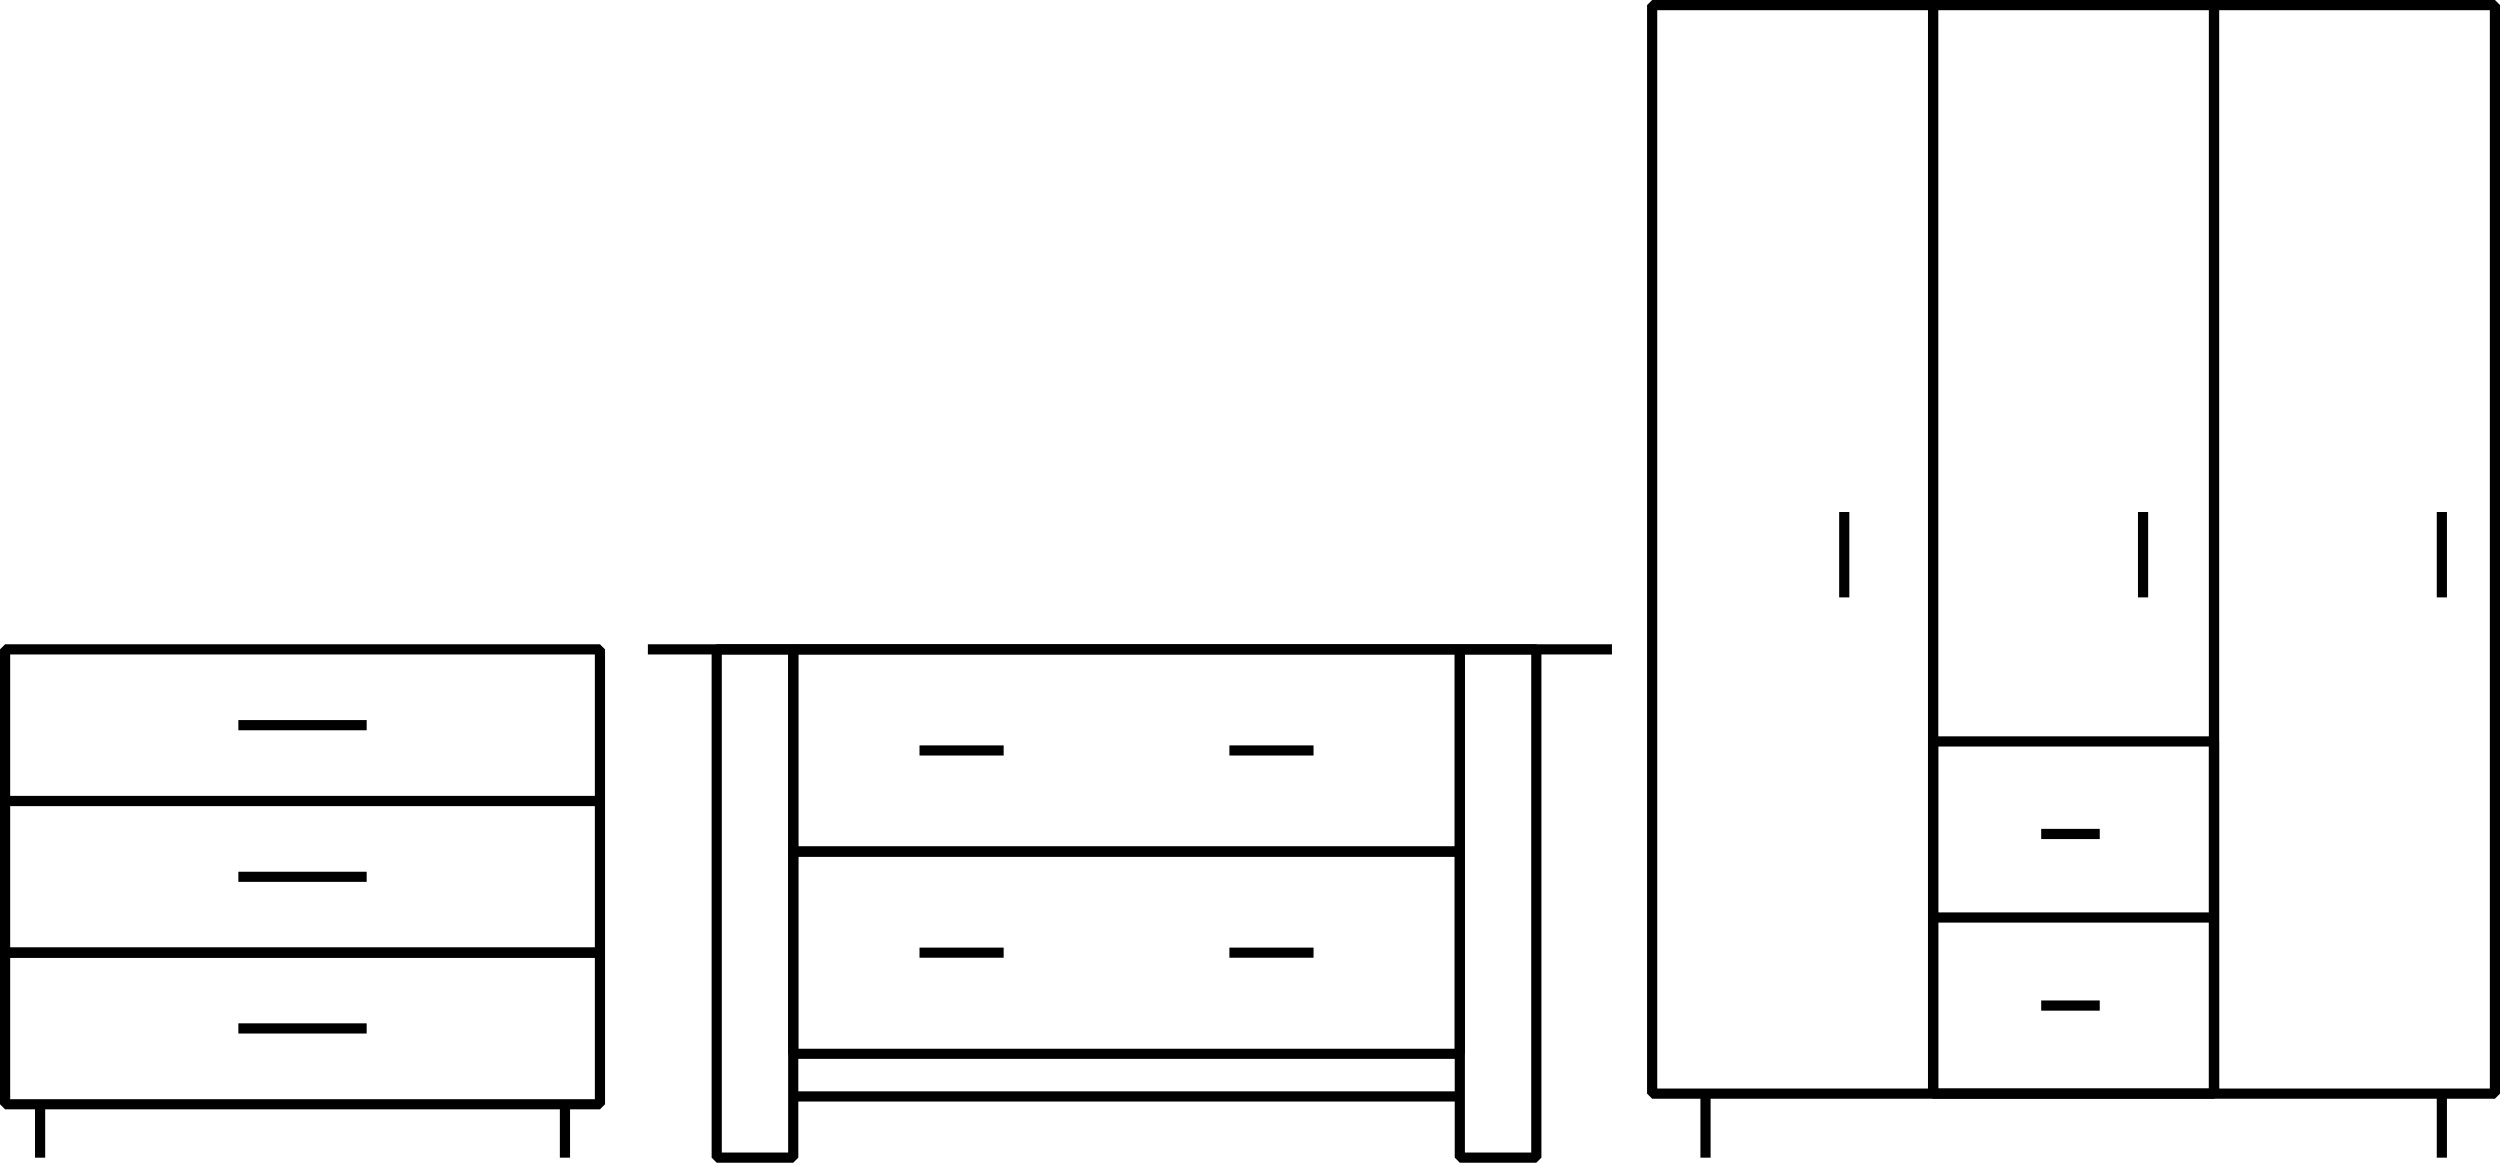 <?xml version="1.0" encoding="UTF-8"?> <svg xmlns="http://www.w3.org/2000/svg" id="_Слой_2" data-name="Слой 2" viewBox="0 0 736.48 342.53"><defs><style> .cls-1 { fill: none; stroke: #000; stroke-linejoin: bevel; stroke-width: 3px; } </style></defs><g id="Layer_1" data-name="Layer 1"><g><g><rect class="cls-1" x="486.71" y="1.5" width="82.76" height="320.67"></rect><rect class="cls-1" x="569.47" y="1.5" width="82.76" height="320.67"></rect><rect class="cls-1" x="652.23" y="1.5" width="82.76" height="320.67"></rect><g><line class="cls-1" x1="502.43" y1="322.17" x2="502.43" y2="341.03"></line><line class="cls-1" x1="719.35" y1="322.17" x2="719.35" y2="341.03"></line></g><line class="cls-1" x1="543.3" y1="150.83" x2="543.3" y2="175.98"></line><line class="cls-1" x1="631.33" y1="150.83" x2="631.33" y2="175.98"></line><line class="cls-1" x1="719.35" y1="150.83" x2="719.35" y2="175.98"></line><rect class="cls-1" x="569.47" y="218.42" width="82.76" height="103.75"></rect><line class="cls-1" x1="569.47" y1="270.29" x2="652.23" y2="270.29"></line><line class="cls-1" x1="601.32" y1="245.68" x2="618.57" y2="245.68"></line><line class="cls-1" x1="601.32" y1="296.23" x2="618.57" y2="296.23"></line></g><g><rect class="cls-1" x="211.14" y="191.3" width="22.54" height="149.73"></rect><rect class="cls-1" x="430.05" y="191.3" width="22.54" height="149.73"></rect><rect class="cls-1" x="233.69" y="191.3" width="196.36" height="59.57"></rect><rect class="cls-1" x="233.69" y="250.87" width="196.36" height="59.57"></rect><g><line class="cls-1" x1="270.88" y1="221.08" x2="295.67" y2="221.08"></line><line class="cls-1" x1="362.17" y1="221.08" x2="386.96" y2="221.08"></line></g><g><line class="cls-1" x1="270.88" y1="280.65" x2="295.67" y2="280.65"></line><line class="cls-1" x1="362.17" y1="280.65" x2="386.96" y2="280.65"></line></g><line class="cls-1" x1="190.86" y1="191.3" x2="474.87" y2="191.3"></line><line class="cls-1" x1="233.69" y1="323" x2="430.05" y2="323"></line></g><g><rect class="cls-1" x="1.5" y="191.3" width="175.24" height="44.67"></rect><rect class="cls-1" x="1.5" y="235.97" width="175.24" height="44.67"></rect><rect class="cls-1" x="1.5" y="280.64" width="175.24" height="44.67"></rect><line class="cls-1" x1="70.22" y1="213.63" x2="108.02" y2="213.63"></line><line class="cls-1" x1="70.22" y1="258.3" x2="108.02" y2="258.3"></line><line class="cls-1" x1="70.22" y1="302.97" x2="108.02" y2="302.97"></line><g><line class="cls-1" x1="11.81" y1="326.01" x2="11.81" y2="341.03"></line><line class="cls-1" x1="166.43" y1="326.01" x2="166.43" y2="341.03"></line></g></g></g></g></svg> 